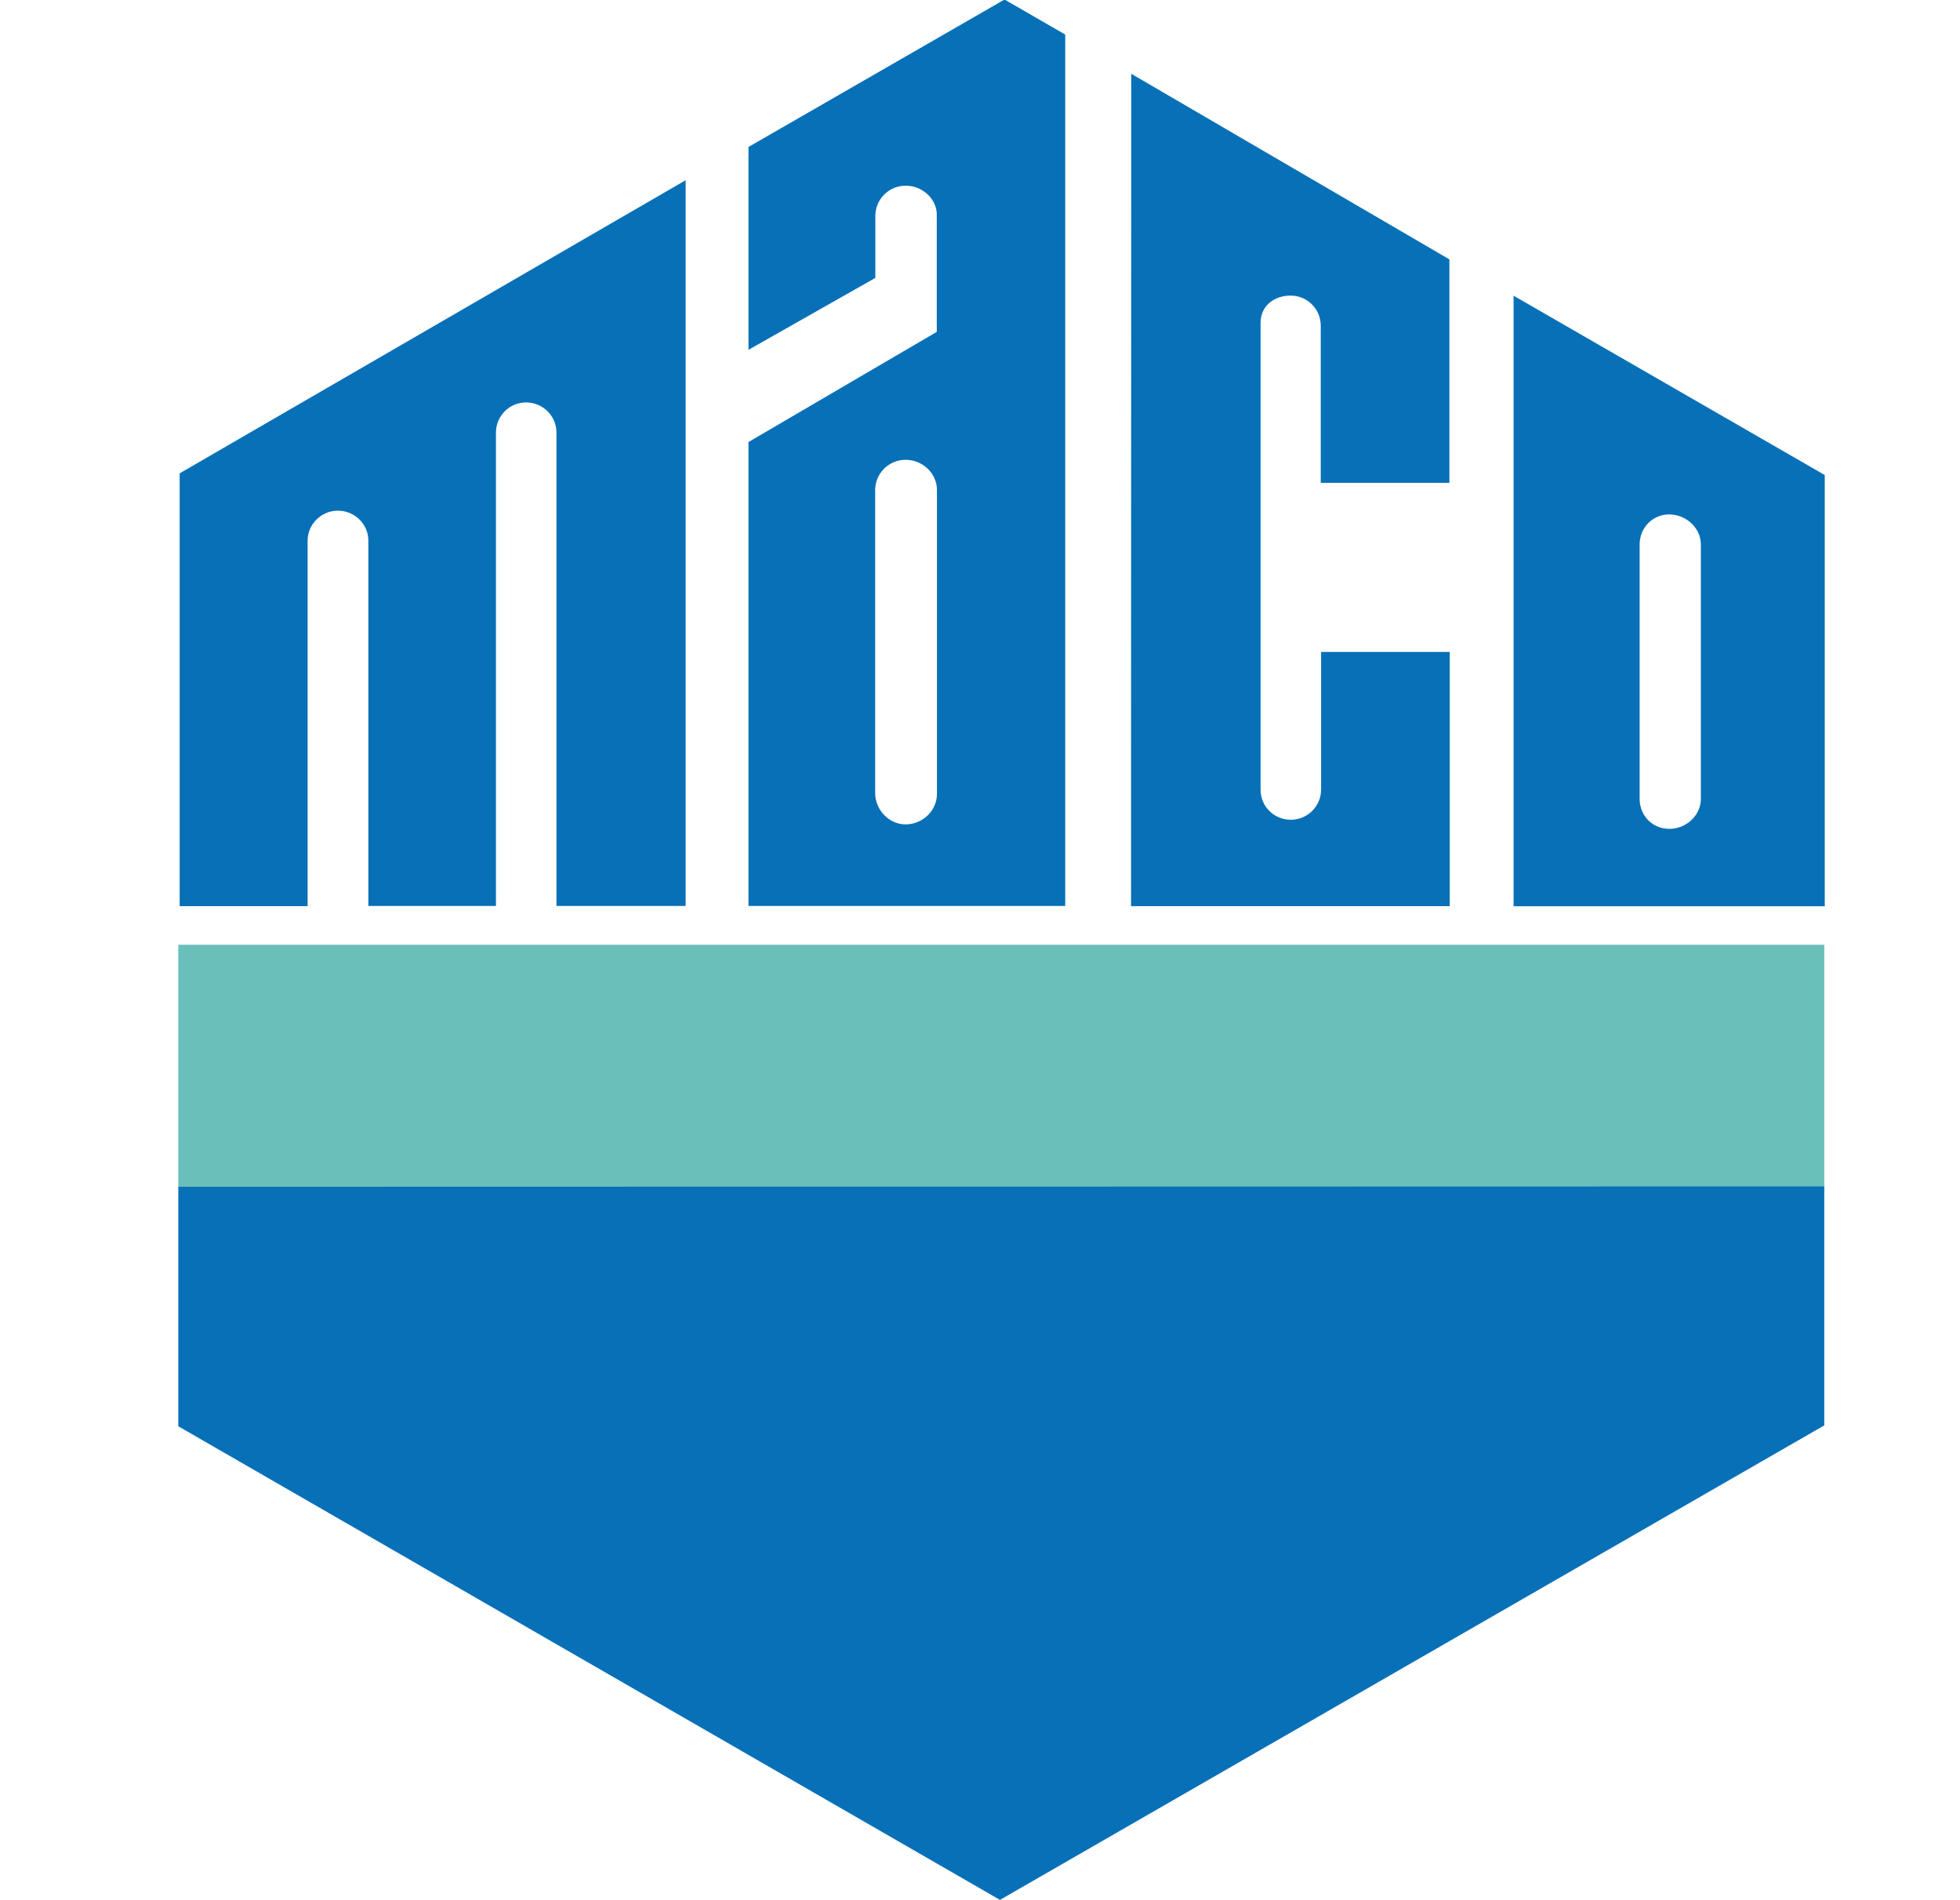 <svg width="33" height="32" viewBox="0 0 33 32" fill="none" xmlns="http://www.w3.org/2000/svg">
<g clip-path="url(#clip0_5748_99268)">
<path d="M3.002 15.91H30.715V19.99H3.002V15.91Z" fill="#6ABFBA"/>
<path d="M3.002 19.986V24.019L16.836 31.995L30.715 24.004V19.98L3.002 19.986Z" fill="#0870B7"/>
<path d="M6.202 9.382V9.106C6.202 8.825 5.971 8.6 5.689 8.6C5.408 8.6 5.179 8.828 5.179 9.109V11.803V15.26H3.025V7.971L11.544 3.035V15.257H9.369V7.284C9.369 7.003 9.138 6.777 8.857 6.777C8.575 6.777 8.35 7.006 8.35 7.287V15.257H6.202V9.382Z" fill="#0870B7"/>
<path d="M19.046 1.242L24.403 4.368V8.131H22.237V5.485C22.237 5.204 22.012 4.978 21.73 4.978C21.449 4.978 21.224 5.153 21.224 5.435V13.299C21.224 13.58 21.449 13.805 21.733 13.805C22.015 13.805 22.243 13.577 22.243 13.296V10.979H24.409V15.26H19.043L19.046 1.242Z" fill="#0870B7"/>
<path d="M15.775 13.373V8.25C15.775 7.968 15.529 7.743 15.248 7.743C14.966 7.743 14.735 7.971 14.735 8.253V13.355C14.735 13.637 14.966 13.883 15.248 13.883C15.529 13.883 15.775 13.654 15.775 13.373ZM12.602 7.444L15.772 5.589V3.583C15.748 3.323 15.514 3.127 15.248 3.127C14.966 3.127 14.738 3.355 14.738 3.637V4.68L12.602 5.891V2.475L16.913 -0.008L17.935 0.582V15.257H12.602V7.444Z" fill="#0870B7"/>
<path d="M28.637 13.452V9.17C28.637 8.889 28.385 8.663 28.104 8.663C27.822 8.663 27.606 8.889 27.606 9.17V13.452C27.606 13.733 27.819 13.958 28.104 13.958C28.385 13.961 28.637 13.736 28.637 13.452ZM25.484 4.98L30.723 8V15.262H25.484V4.98Z" fill="#0870B7"/>
</g>
<defs>
<clipPath id="clip0_5748_99268">
<rect width="32" height="32" fill="white" transform="translate(0.861)"/>
</clipPath>
</defs>
</svg>
